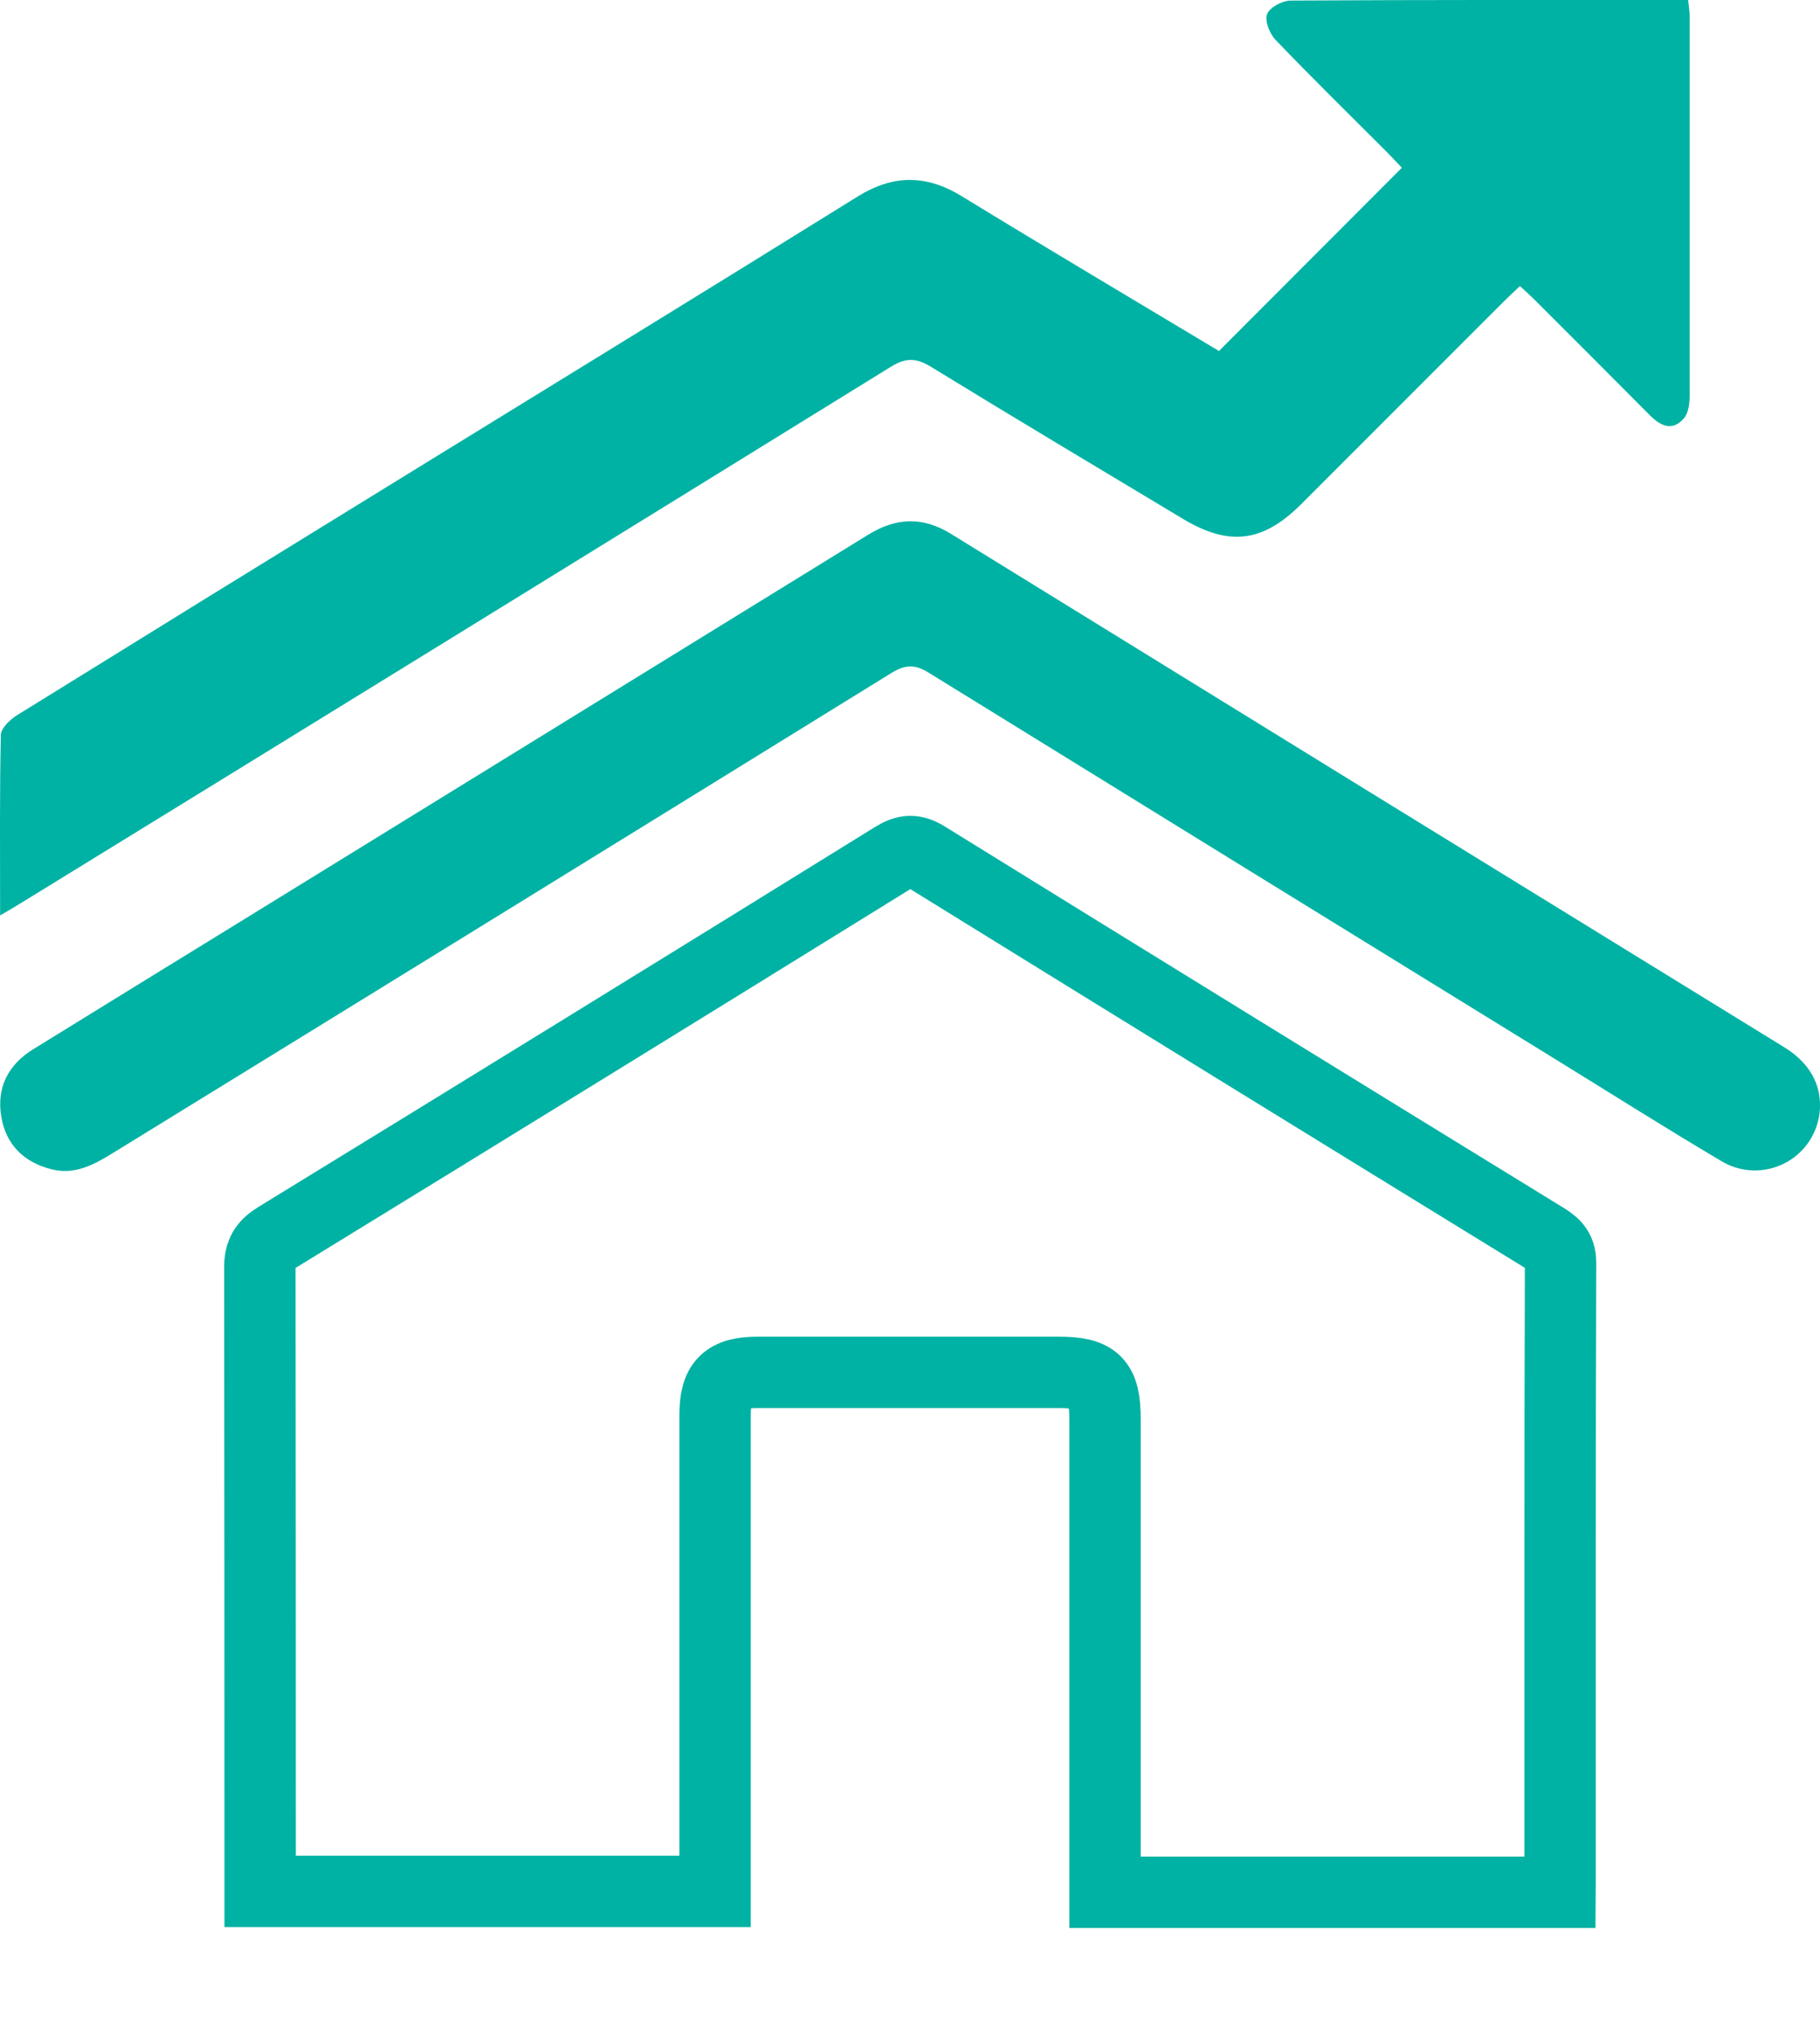<svg width="51" height="57" viewBox="0 0 51 57" fill="none" xmlns="http://www.w3.org/2000/svg">
<g clip-path="url(#clip0_19_1387)">
<path d="M43.714 53H30.965V39.752C30.965 38.704 30.701 38.438 29.66 38.438H21.237C20.342 38.438 20.039 38.742 20.038 39.628C20.038 43.859 20.038 48.091 20.038 52.323V52.975H7.29V52.41C7.29 46.775 7.287 41.14 7.281 35.504C7.281 35.087 7.413 34.873 7.763 34.658C13.531 31.124 19.293 27.575 25.049 24.012C25.378 23.809 25.612 23.789 25.954 24.002C31.709 27.561 37.469 31.109 43.236 34.648C43.515 34.819 43.731 34.959 43.73 35.372C43.711 41.102 43.717 46.833 43.717 52.557L43.714 53Z" stroke="#00B2A3" stroke-width="2"/>
<path d="M0.003 25.64C0.003 23.891 -0.012 22.242 0.023 20.592C0.023 20.402 0.274 20.16 0.468 20.038C4.015 17.84 7.562 15.651 11.109 13.471C15.418 10.819 19.734 8.176 24.029 5.507C25.029 4.886 25.954 4.885 26.954 5.498C29.36 6.97 31.788 8.409 34.158 9.831L39.283 4.699C39.177 4.588 39.028 4.425 38.873 4.269C37.827 3.222 36.769 2.187 35.746 1.119C35.579 0.946 35.434 0.585 35.506 0.397C35.577 0.208 35.931 0.018 36.163 0.016C39.861 -0.006 43.559 -0 47.305 -0C47.32 0.152 47.347 0.304 47.347 0.442C47.347 3.991 47.347 7.54 47.347 11.088C47.347 11.303 47.314 11.573 47.183 11.721C46.847 12.103 46.514 11.916 46.215 11.614C45.145 10.538 44.072 9.463 42.998 8.392C42.878 8.273 42.752 8.161 42.592 8.012C42.431 8.164 42.281 8.304 42.136 8.448C40.245 10.338 38.354 12.229 36.462 14.121C35.387 15.194 34.442 15.309 33.144 14.53C30.788 13.117 28.431 11.71 26.083 10.271C25.675 10.022 25.384 10.014 24.967 10.271C16.841 15.292 8.708 20.303 0.57 25.304C0.415 25.402 0.254 25.494 0.003 25.64Z" fill="#00B2A3"/>
<path d="M51 30.902C51.01 31.233 50.93 31.561 50.768 31.851C50.606 32.14 50.368 32.379 50.08 32.543C49.792 32.707 49.465 32.79 49.134 32.782C48.803 32.775 48.48 32.677 48.2 32.499C46.68 31.6 45.193 30.659 43.693 29.734C37.801 26.107 31.912 22.476 26.025 18.842C25.63 18.597 25.359 18.615 24.973 18.853C17.701 23.346 10.424 27.832 3.14 32.309C2.611 32.634 2.076 32.917 1.432 32.747C0.657 32.549 0.163 32.05 0.035 31.27C-0.099 30.463 0.228 29.822 0.929 29.389C2.847 28.205 4.768 27.022 6.691 25.841C12.563 22.224 18.438 18.606 24.315 14.985C25.115 14.489 25.853 14.463 26.653 14.956C34.43 19.753 42.209 24.544 49.992 29.328C50.624 29.716 50.982 30.25 51 30.902Z" fill="#00B2A3"/>
</g>
<defs>
<clipPath id="clip0_19_1387">
<rect width="51" height="57" fill="white"/>
</clipPath>
</defs>
</svg>
